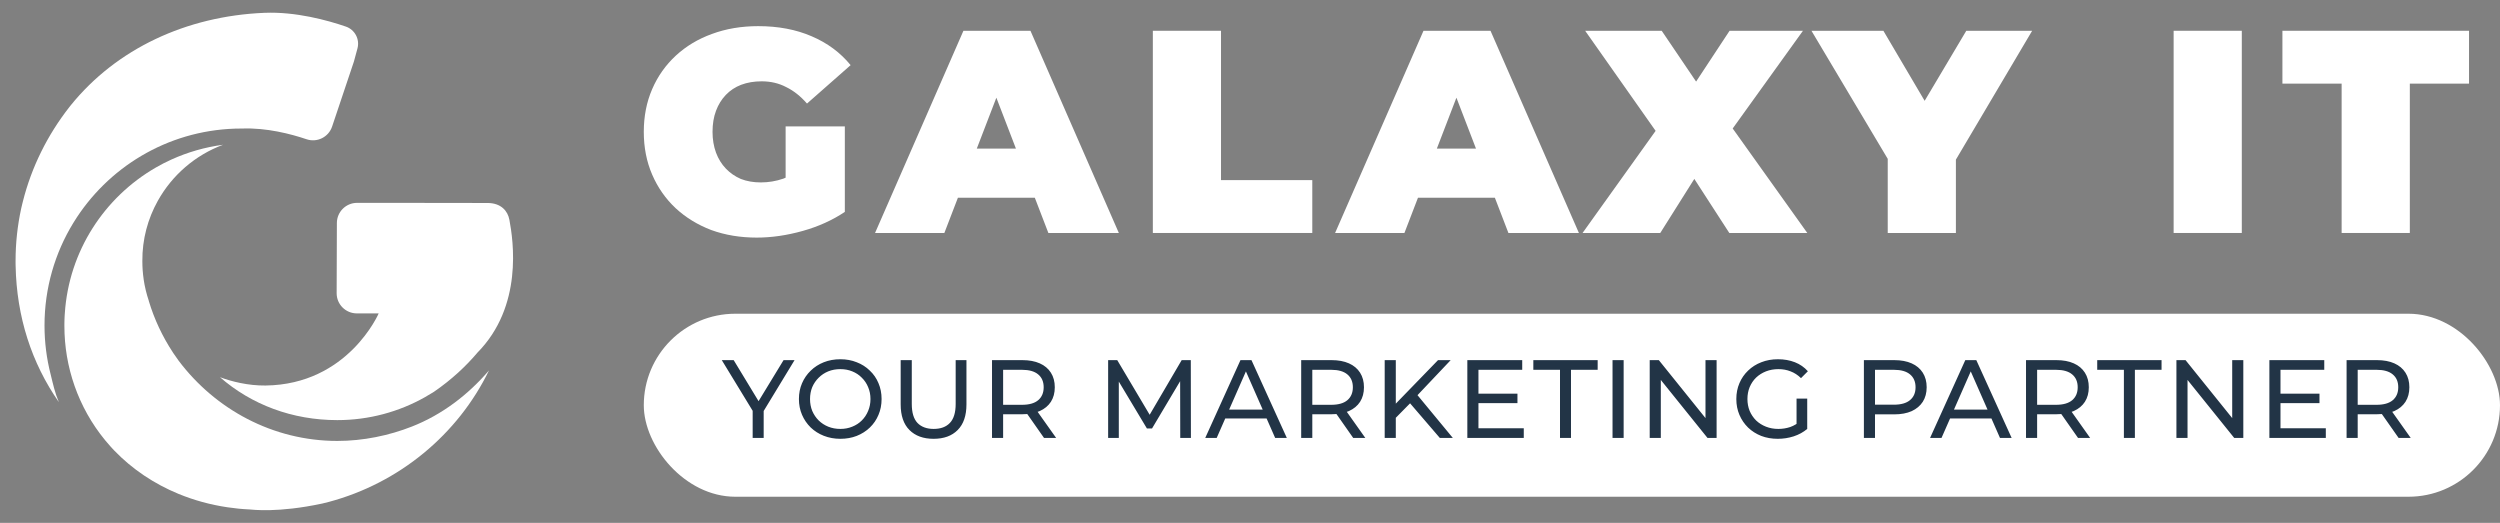 <svg width="153" height="32" viewBox="0 0 153 32" fill="none" xmlns="http://www.w3.org/2000/svg">
<rect x="0" y="0" width="153" height="32" fill="#808080" stroke="none"/>
<path d="M20.617 13.644L20.603 17.942C20.6 18.627 21.156 19.18 21.838 19.18L23.176 19.178C23.176 19.178 21.302 23.536 16.247 23.594C15.181 23.605 14.175 23.35 13.462 23.084C15.39 24.766 17.889 25.711 20.643 25.711C22.589 25.711 24.42 25.201 26.007 24.307C26.191 24.204 26.371 24.095 26.549 23.983C26.552 23.983 26.555 23.98 26.555 23.98C27.658 23.221 28.52 22.404 29.194 21.611C29.197 21.608 29.2 21.602 29.202 21.599C32.028 18.751 31.412 14.719 31.174 13.446C31.073 12.908 30.661 12.423 29.836 12.423C29.262 12.423 24.213 12.415 24.213 12.415H21.852C21.173 12.415 20.62 12.965 20.617 13.644Z" fill="white"/>
<path d="M0.953 16.114C0.953 16.165 0.953 16.214 0.956 16.265C1.016 19.392 1.933 22.215 3.601 24.61C3.357 24.032 3.246 23.507 3.097 22.902C2.853 21.948 2.724 20.948 2.724 19.919C2.724 17.624 3.366 15.477 4.481 13.652C4.486 13.64 4.492 13.632 4.501 13.62C6.558 10.273 10.203 8.007 14.387 7.872H14.427C14.544 7.869 14.662 7.866 14.777 7.866H14.834C16.312 7.812 17.788 8.193 18.762 8.522C19.407 8.74 20.106 8.393 20.324 7.749C20.82 6.279 21.594 3.977 21.66 3.765C21.688 3.671 21.78 3.324 21.877 2.963C22.029 2.398 21.717 1.814 21.161 1.625C20.038 1.238 18.095 0.705 16.178 0.785C11.401 0.983 7.128 2.989 4.337 6.436C4.306 6.476 4.271 6.516 4.24 6.559C2.916 8.25 1.927 10.219 1.394 12.354C1.38 12.411 1.366 12.468 1.351 12.529C1.34 12.577 1.329 12.626 1.317 12.672C1.308 12.706 1.303 12.741 1.294 12.772C1.071 13.804 0.953 14.87 0.953 15.962V16.065C0.953 16.079 0.953 16.096 0.953 16.114Z" fill="white"/>
<path d="M9.655 12.296C10.529 10.723 11.947 9.493 13.652 8.86C12.54 9.006 11.477 9.316 10.492 9.763C10.162 9.912 9.838 10.078 9.529 10.258C6.391 12.072 4.216 15.362 3.967 19.176C3.964 19.216 3.961 19.257 3.958 19.3C3.955 19.343 3.952 19.383 3.952 19.423C3.95 19.466 3.95 19.506 3.947 19.549C3.947 19.586 3.944 19.623 3.944 19.661C3.944 19.709 3.941 19.758 3.941 19.807V19.953C3.941 22.435 4.772 24.919 6.434 26.942C6.546 27.077 6.66 27.209 6.778 27.341C6.818 27.387 6.861 27.433 6.904 27.478C6.935 27.513 6.967 27.547 7.001 27.581C8.093 28.713 9.428 29.608 10.921 30.224C11.867 30.613 12.873 30.891 13.925 31.046C14.366 31.112 14.816 31.158 15.271 31.178C15.432 31.187 16.988 31.401 19.721 30.817C19.859 30.782 19.997 30.748 20.134 30.714C24.432 29.562 28.02 26.596 29.926 22.67C28.651 24.157 27.066 25.375 25.206 26.106C23.808 26.656 22.229 26.985 20.644 26.985C16.684 26.985 13.162 25.034 10.936 22.079C10.821 21.925 10.709 21.764 10.603 21.604C10.592 21.587 10.58 21.572 10.572 21.555C9.941 20.595 9.443 19.54 9.105 18.414V18.403C8.964 17.984 8.858 17.549 8.792 17.102V17.09C8.738 16.726 8.712 16.357 8.712 15.978C8.701 14.643 9.047 13.388 9.655 12.296Z" fill="white"/>
<path d="M46.312 14.541C45.31 14.541 44.385 14.388 43.537 14.081C42.7 13.763 41.969 13.315 41.345 12.738C40.732 12.16 40.254 11.477 39.913 10.687C39.571 9.897 39.4 9.025 39.4 8.07C39.4 7.116 39.571 6.244 39.913 5.454C40.254 4.664 40.738 3.981 41.362 3.403C41.987 2.826 42.724 2.384 43.572 2.077C44.432 1.759 45.375 1.6 46.401 1.6C47.626 1.6 48.717 1.806 49.671 2.219C50.638 2.631 51.433 3.221 52.058 3.987L49.388 6.338C48.999 5.89 48.575 5.554 48.115 5.33C47.668 5.095 47.167 4.977 46.613 4.977C46.153 4.977 45.735 5.047 45.358 5.189C44.992 5.33 44.68 5.537 44.421 5.808C44.161 6.079 43.961 6.403 43.82 6.78C43.678 7.157 43.607 7.587 43.607 8.07C43.607 8.53 43.678 8.954 43.82 9.343C43.961 9.72 44.161 10.045 44.421 10.316C44.68 10.587 44.986 10.799 45.34 10.952C45.705 11.094 46.112 11.164 46.56 11.164C47.031 11.164 47.491 11.088 47.939 10.934C48.387 10.769 48.864 10.492 49.371 10.104L51.704 12.967C50.95 13.474 50.09 13.863 49.123 14.134C48.157 14.405 47.22 14.541 46.312 14.541ZM48.08 12.437V7.735H51.704V12.967L48.08 12.437Z" fill="white"/>
<path d="M53.553 14.258L58.962 1.883H63.064L68.473 14.258H64.16L60.164 3.863H61.791L57.795 14.258H53.553ZM56.77 12.101L57.831 9.096H63.523L64.584 12.101H56.77Z" fill="white"/>
<path d="M70.554 14.258V1.883H74.726V11.023H80.312V14.258H70.554Z" fill="white"/>
<path d="M81.708 14.258L87.118 1.883H91.219L96.629 14.258H92.315L88.32 3.863H89.946L85.951 14.258H81.708ZM84.925 12.101L85.986 9.096H91.679L92.74 12.101H84.925Z" fill="white"/>
<path d="M96.852 14.258L102.368 6.55L102.35 9.467L97.011 1.883H101.696L104.807 6.479L102.81 6.497L105.85 1.883H110.341L105.002 9.308V6.409L110.606 14.258H105.833L102.721 9.449L104.648 9.432L101.608 14.258H96.852Z" fill="white"/>
<path d="M115.529 14.258V8.831L116.483 11.323L110.861 1.883H115.263L119.064 8.336H116.501L120.337 1.883H124.368L118.781 11.323L119.701 8.831V14.258H115.529Z" fill="white"/>
<path d="M133.026 14.258V1.883H137.198V14.258H133.026Z" fill="white"/>
<path d="M143.308 14.258V5.118H139.684V1.883H151.105V5.118H147.481V14.258H143.308Z" fill="white"/>
<rect x="39.4" y="19.2" width="113.6" height="11.2" rx="5.6" fill="white"/>
<path d="M46.063 26.8V24.978L46.22 25.399L44.173 22.04H44.901L46.621 24.876H46.227L47.954 22.04H48.627L46.587 25.399L46.737 24.978V26.8H46.063ZM51.43 26.855C51.067 26.855 50.73 26.794 50.417 26.671C50.108 26.549 49.841 26.379 49.614 26.161C49.388 25.939 49.211 25.681 49.084 25.386C48.957 25.091 48.894 24.769 48.894 24.42C48.894 24.071 48.957 23.749 49.084 23.455C49.211 23.16 49.388 22.904 49.614 22.686C49.841 22.464 50.108 22.292 50.417 22.169C50.725 22.047 51.063 21.986 51.43 21.986C51.792 21.986 52.126 22.047 52.429 22.169C52.738 22.287 53.005 22.457 53.232 22.68C53.463 22.897 53.64 23.153 53.762 23.448C53.889 23.743 53.953 24.067 53.953 24.42C53.953 24.774 53.889 25.098 53.762 25.393C53.64 25.687 53.463 25.946 53.232 26.168C53.005 26.386 52.738 26.555 52.429 26.678C52.126 26.796 51.792 26.855 51.43 26.855ZM51.43 26.25C51.693 26.25 51.935 26.204 52.157 26.113C52.384 26.023 52.579 25.896 52.742 25.733C52.91 25.565 53.039 25.37 53.13 25.148C53.225 24.926 53.273 24.683 53.273 24.42C53.273 24.157 53.225 23.915 53.13 23.693C53.039 23.471 52.91 23.278 52.742 23.115C52.579 22.947 52.384 22.818 52.157 22.727C51.935 22.636 51.693 22.591 51.43 22.591C51.162 22.591 50.915 22.636 50.689 22.727C50.467 22.818 50.272 22.947 50.104 23.115C49.936 23.278 49.805 23.471 49.709 23.693C49.619 23.915 49.574 24.157 49.574 24.42C49.574 24.683 49.619 24.926 49.709 25.148C49.805 25.37 49.936 25.565 50.104 25.733C50.272 25.896 50.467 26.023 50.689 26.113C50.915 26.204 51.162 26.25 51.43 26.25ZM57.134 26.855C56.508 26.855 56.017 26.676 55.658 26.317C55.3 25.959 55.121 25.436 55.121 24.747V22.04H55.801V24.72C55.801 25.25 55.917 25.637 56.148 25.882C56.384 26.127 56.715 26.25 57.141 26.25C57.572 26.25 57.902 26.127 58.134 25.882C58.369 25.637 58.487 25.25 58.487 24.72V22.04H59.147V24.747C59.147 25.436 58.968 25.959 58.61 26.317C58.256 26.676 57.764 26.855 57.134 26.855ZM60.711 26.8V22.04H62.567C62.984 22.04 63.34 22.106 63.635 22.238C63.93 22.369 64.156 22.559 64.315 22.809C64.474 23.058 64.553 23.355 64.553 23.7C64.553 24.044 64.474 24.341 64.315 24.59C64.156 24.835 63.93 25.023 63.635 25.155C63.34 25.286 62.984 25.352 62.567 25.352H61.085L61.391 25.039V26.8H60.711ZM63.893 26.8L62.683 25.073H63.41L64.635 26.8H63.893ZM61.391 25.107L61.085 24.774H62.547C62.982 24.774 63.311 24.681 63.533 24.495C63.76 24.305 63.873 24.04 63.873 23.7C63.873 23.36 63.76 23.097 63.533 22.911C63.311 22.725 62.982 22.632 62.547 22.632H61.085L61.391 22.292V25.107ZM67.818 26.8V22.04H68.375L70.51 25.637H70.211L72.319 22.04H72.877L72.884 26.8H72.231L72.224 23.067H72.38L70.504 26.222H70.191L68.3 23.067H68.471V26.8H67.818ZM73.761 26.8L75.917 22.04H76.59L78.753 26.8H78.039L76.114 22.421H76.386L74.462 26.8H73.761ZM74.679 25.61L74.863 25.066H77.542L77.739 25.61H74.679ZM79.633 26.8V22.04H81.489C81.906 22.04 82.262 22.106 82.557 22.238C82.851 22.369 83.078 22.559 83.237 22.809C83.395 23.058 83.475 23.355 83.475 23.7C83.475 24.044 83.395 24.341 83.237 24.59C83.078 24.835 82.851 25.023 82.557 25.155C82.262 25.286 81.906 25.352 81.489 25.352H80.007L80.313 25.039V26.8H79.633ZM82.815 26.8L81.605 25.073H82.332L83.556 26.8H82.815ZM80.313 25.107L80.007 24.774H81.469C81.904 24.774 82.233 24.681 82.455 24.495C82.681 24.305 82.795 24.04 82.795 23.7C82.795 23.36 82.681 23.097 82.455 22.911C82.233 22.725 81.904 22.632 81.469 22.632H80.007L80.313 22.292V25.107ZM85.342 25.651L85.308 24.822L88.007 22.04H88.782L86.695 24.244L86.314 24.665L85.342 25.651ZM84.743 26.8V22.04H85.423V26.8H84.743ZM88.116 26.8L86.165 24.529L86.62 24.026L88.912 26.8H88.116ZM90.42 24.094H92.868V24.672H90.42V24.094ZM90.481 26.209H93.255V26.8H89.801V22.04H93.16V22.632H90.481V26.209ZM95.472 26.8V22.632H93.84V22.04H97.777V22.632H96.145V26.8H95.472ZM98.687 26.8V22.04H99.367V26.8H98.687ZM100.962 26.8V22.04H101.52L104.668 25.95H104.376V22.04H105.056V26.8H104.498L101.35 22.89H101.642V26.8H100.962ZM108.8 26.855C108.432 26.855 108.095 26.796 107.786 26.678C107.478 26.555 107.211 26.386 106.984 26.168C106.757 25.946 106.58 25.687 106.454 25.393C106.327 25.098 106.263 24.774 106.263 24.42C106.263 24.067 106.327 23.743 106.454 23.448C106.58 23.153 106.757 22.897 106.984 22.68C107.215 22.457 107.485 22.287 107.793 22.169C108.101 22.047 108.441 21.986 108.813 21.986C109.189 21.986 109.534 22.047 109.847 22.169C110.16 22.292 110.425 22.476 110.642 22.72L110.221 23.142C110.026 22.951 109.813 22.813 109.582 22.727C109.355 22.636 109.108 22.591 108.84 22.591C108.568 22.591 108.314 22.636 108.079 22.727C107.848 22.818 107.646 22.945 107.474 23.108C107.306 23.271 107.174 23.466 107.079 23.693C106.988 23.915 106.943 24.157 106.943 24.42C106.943 24.679 106.988 24.921 107.079 25.148C107.174 25.37 107.306 25.565 107.474 25.733C107.646 25.896 107.848 26.023 108.079 26.113C108.31 26.204 108.562 26.25 108.834 26.25C109.087 26.25 109.33 26.211 109.561 26.134C109.797 26.052 110.014 25.919 110.214 25.733L110.602 26.25C110.366 26.449 110.089 26.601 109.772 26.705C109.459 26.805 109.135 26.855 108.8 26.855ZM109.949 26.161V24.393H110.602V26.25L109.949 26.161ZM114.07 26.8V22.04H115.926C116.343 22.04 116.699 22.106 116.994 22.238C117.288 22.369 117.515 22.559 117.674 22.809C117.832 23.058 117.912 23.355 117.912 23.7C117.912 24.044 117.832 24.341 117.674 24.59C117.515 24.835 117.288 25.026 116.994 25.162C116.699 25.293 116.343 25.359 115.926 25.359H114.444L114.75 25.039V26.8H114.07ZM114.75 25.107L114.444 24.767H115.906C116.341 24.767 116.67 24.674 116.892 24.488C117.118 24.302 117.232 24.04 117.232 23.7C117.232 23.36 117.118 23.097 116.892 22.911C116.67 22.725 116.341 22.632 115.906 22.632H114.444L114.75 22.292V25.107ZM118.121 26.8L120.276 22.04H120.95L123.112 26.8H122.398L120.474 22.421H120.746L118.821 26.8H118.121ZM119.039 25.61L119.222 25.066H121.902L122.099 25.61H119.039ZM123.992 26.8V22.04H125.848C126.266 22.04 126.621 22.106 126.916 22.238C127.211 22.369 127.437 22.559 127.596 22.809C127.755 23.058 127.834 23.355 127.834 23.7C127.834 24.044 127.755 24.341 127.596 24.59C127.437 24.835 127.211 25.023 126.916 25.155C126.621 25.286 126.266 25.352 125.848 25.352H124.366L124.672 25.039V26.8H123.992ZM127.174 26.8L125.964 25.073H126.692L127.916 26.8H127.174ZM124.672 25.107L124.366 24.774H125.828C126.263 24.774 126.592 24.681 126.814 24.495C127.041 24.305 127.154 24.04 127.154 23.7C127.154 23.36 127.041 23.097 126.814 22.911C126.592 22.725 126.263 22.632 125.828 22.632H124.366L124.672 22.292V25.107ZM129.982 26.8V22.632H128.35V22.04H132.287V22.632H130.655V26.8H129.982ZM133.197 26.8V22.04H133.755L136.903 25.95H136.611V22.04H137.291V26.8H136.733L133.585 22.89H133.877V26.8H133.197ZM139.504 24.094H141.952V24.672H139.504V24.094ZM139.566 26.209H142.34V26.8H138.886V22.04H142.245V22.632H139.566V26.209ZM143.611 26.8V22.04H145.468C145.885 22.04 146.24 22.106 146.535 22.238C146.83 22.369 147.056 22.559 147.215 22.809C147.374 23.058 147.453 23.355 147.453 23.7C147.453 24.044 147.374 24.341 147.215 24.59C147.056 24.835 146.83 25.023 146.535 25.155C146.24 25.286 145.885 25.352 145.468 25.352H143.985L144.291 25.039V26.8H143.611ZM146.794 26.8L145.583 25.073H146.311L147.535 26.8H146.794ZM144.291 25.107L143.985 24.774H145.447C145.882 24.774 146.211 24.681 146.433 24.495C146.66 24.305 146.773 24.04 146.773 23.7C146.773 23.36 146.66 23.097 146.433 22.911C146.211 22.725 145.882 22.632 145.447 22.632H143.985L144.291 22.292V25.107Z" fill="#223446"/>
</svg>
